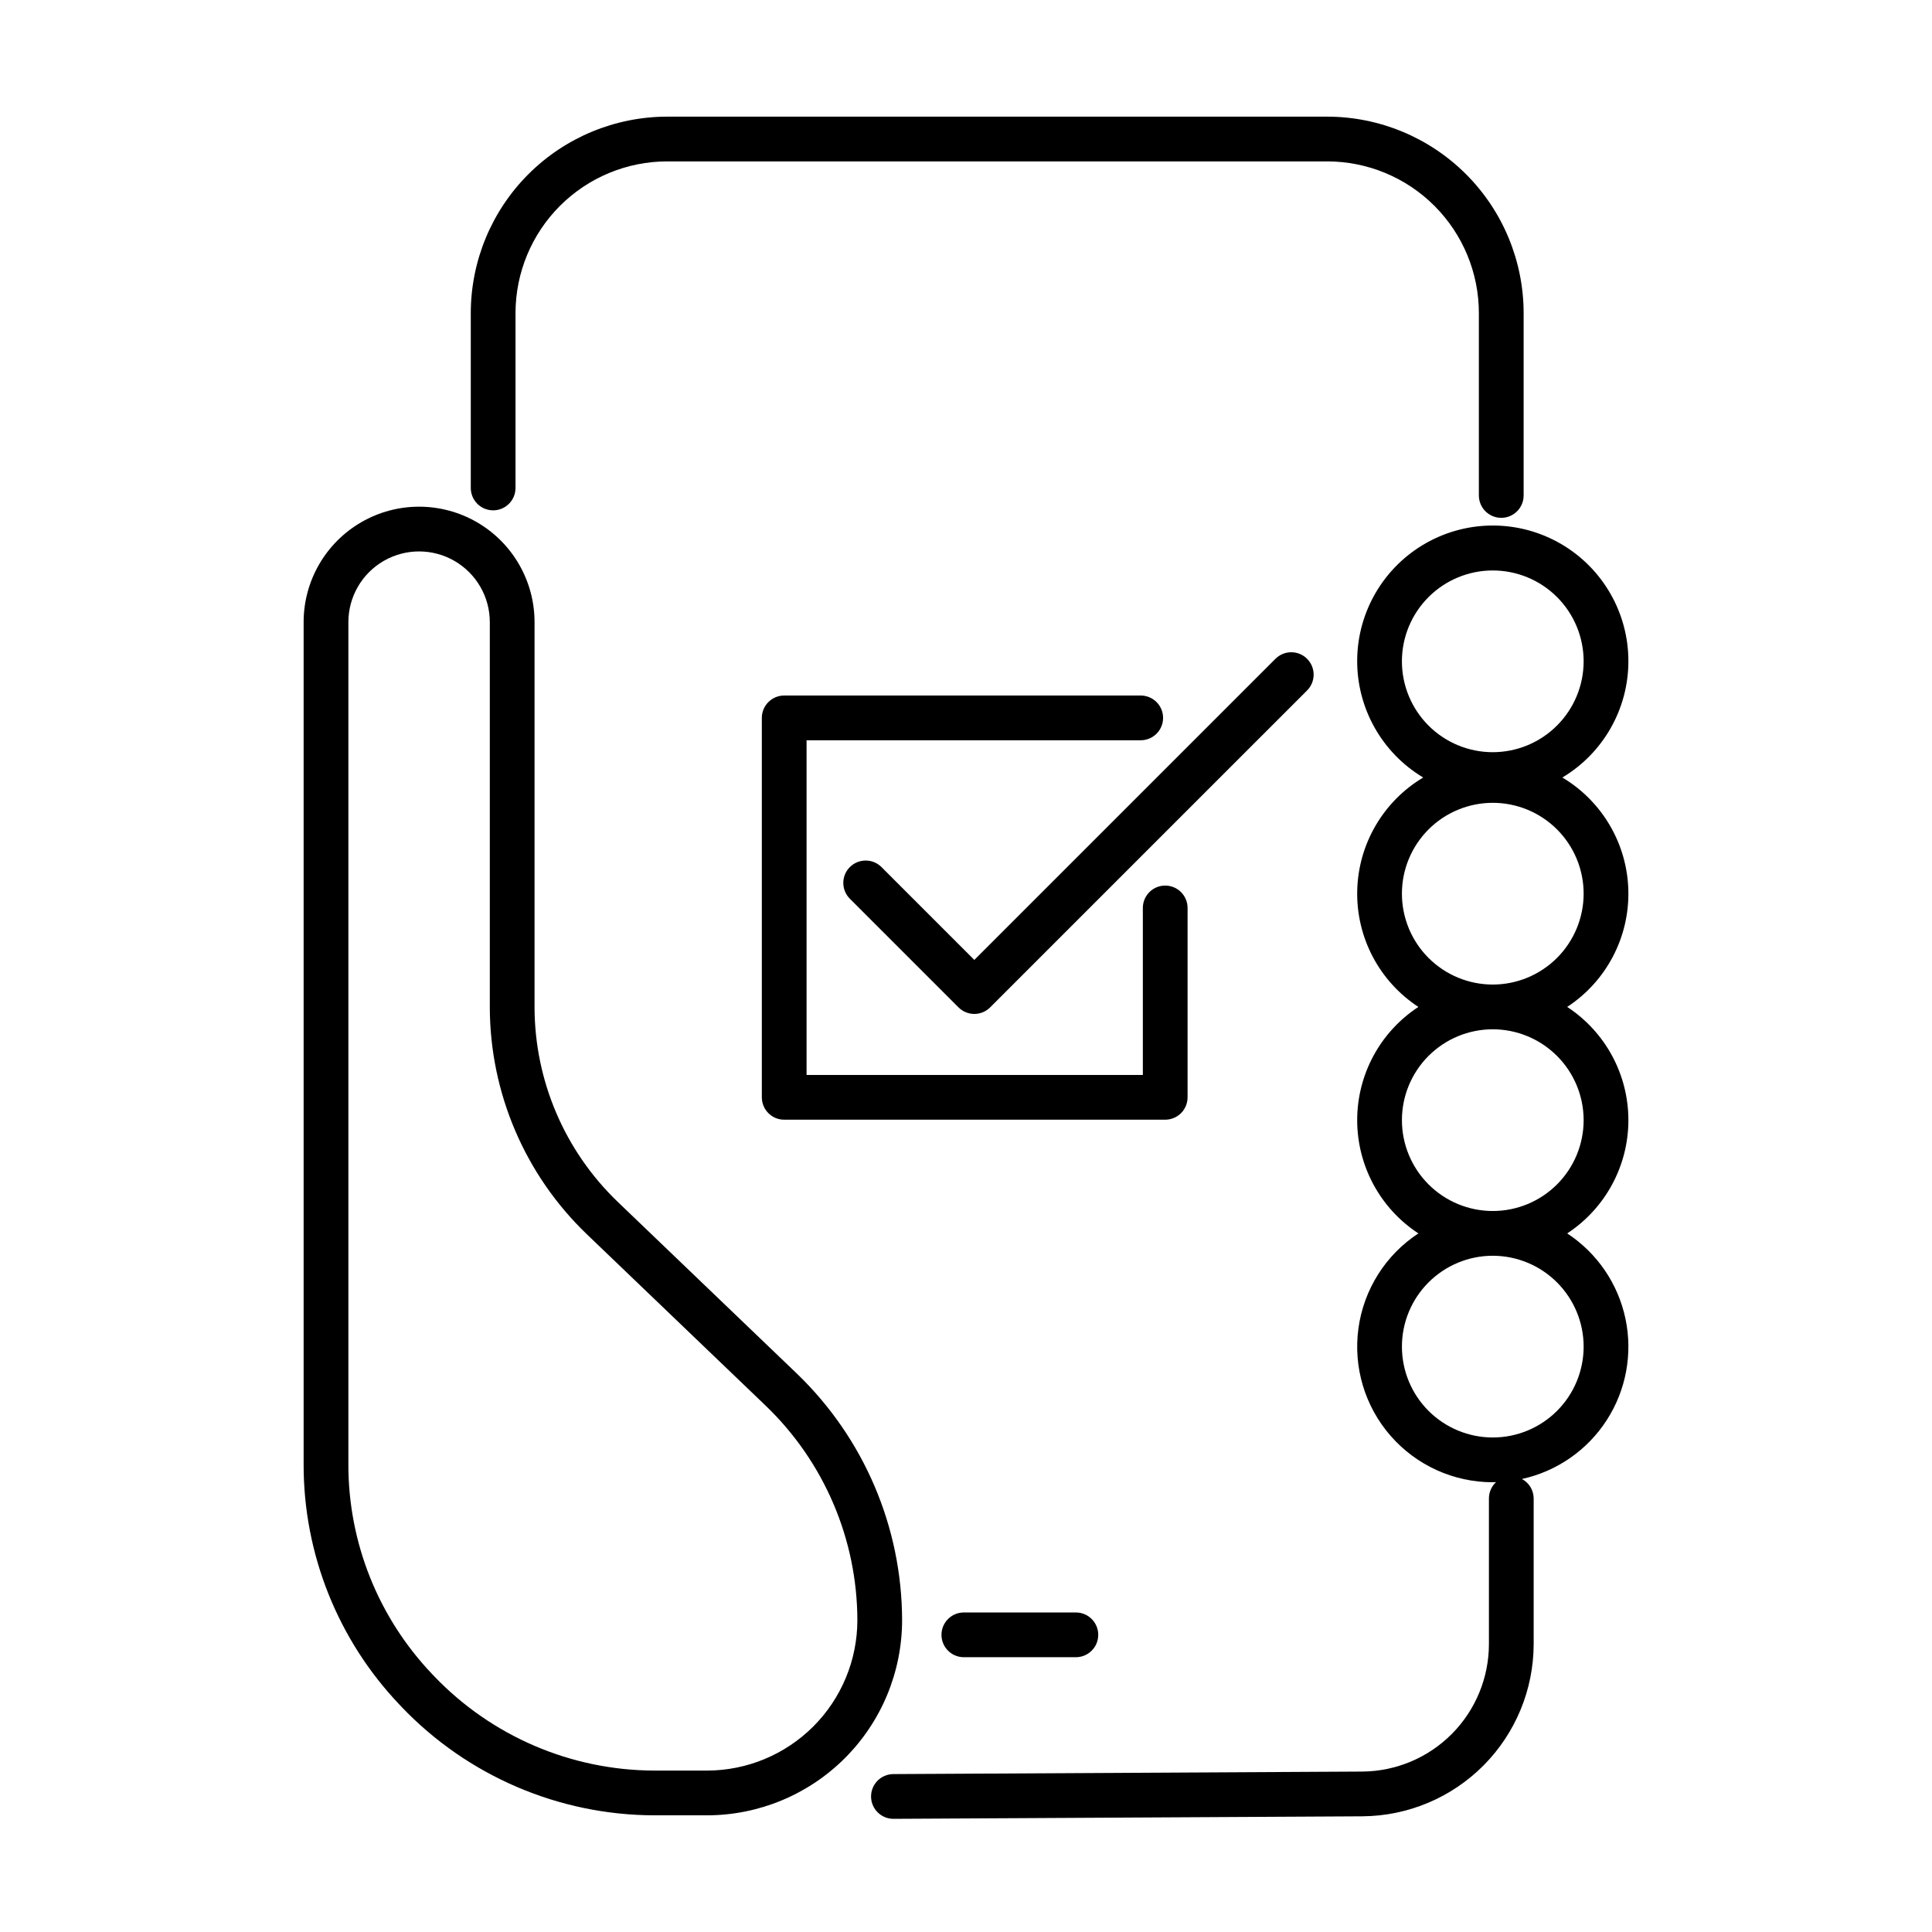 <?xml version="1.0" encoding="UTF-8"?>
<!-- Uploaded to: ICON Repo, www.iconrepo.com, Generator: ICON Repo Mixer Tools -->
<svg fill="#000000" width="800px" height="800px" version="1.1" viewBox="144 144 512 512" xmlns="http://www.w3.org/2000/svg">
 <g>
  <path d="m355.18 508.02-47.555-45.59c-13.996-13.473-21.926-32.047-21.965-51.473v-102.08c0-10.934-5.832-21.031-15.297-26.5-9.469-5.465-21.133-5.465-30.598 0-9.469 5.469-15.301 15.566-15.301 26.5v223.18c-0.039 23.742 9.082 46.582 25.469 63.762l0.473 0.5h-0.004c17.488 18.324 41.703 28.715 67.031 28.762h13.934c13.707-0.016 26.848-5.469 36.539-15.16 9.695-9.695 15.145-22.836 15.16-36.543-0.047-24.664-10.113-48.254-27.887-65.359zm-23.812 105.2h-13.934c-22.074-0.039-43.18-9.09-58.426-25.059l-0.473-0.5c-14.289-14.984-22.246-34.902-22.211-55.605v-223.18c0-6.695 3.57-12.883 9.367-16.23 5.801-3.348 12.945-3.348 18.742 0 5.797 3.348 9.371 9.535 9.371 16.23v102.08c0.047 22.656 9.289 44.32 25.613 60.035l47.559 45.59-0.004-0.004c15.449 14.863 24.195 35.367 24.238 56.801-0.012 10.566-4.215 20.691-11.684 28.16s-17.598 11.672-28.16 11.684z"/>
  <path d="m541.85 281.23c3.273 0 5.93-2.652 5.93-5.926v-48.352c-0.016-13.797-5.504-27.023-15.262-36.781-9.754-9.754-22.98-15.242-36.777-15.258h-174.94c-13.797 0.016-27.023 5.504-36.781 15.258-9.754 9.758-15.242 22.984-15.258 36.781v46.348c-0.004 1.574 0.617 3.086 1.73 4.203 1.113 1.117 2.621 1.742 4.199 1.742 1.574 0 3.086-0.625 4.195-1.742 1.113-1.117 1.738-2.629 1.73-4.203v-46.348c0.016-10.656 4.25-20.867 11.785-28.402 7.531-7.531 17.746-11.77 28.398-11.781h174.94c10.652 0.012 20.867 4.25 28.398 11.781 7.535 7.535 11.77 17.746 11.781 28.402v48.352c0 1.57 0.625 3.078 1.738 4.191 1.109 1.113 2.621 1.734 4.191 1.734z"/>
  <path d="m575.54 319.26c0.02-12.793-6.766-24.633-17.812-31.086-11.051-6.453-24.695-6.543-35.832-0.238-11.133 6.305-18.074 18.051-18.227 30.848-0.148 12.793 6.516 24.703 17.496 31.266-10.617 6.332-17.23 17.684-17.488 30.043-0.262 12.359 5.863 23.984 16.207 30.754-10.117 6.629-16.215 17.91-16.215 30.008 0 12.098 6.098 23.383 16.215 30.012-8.68 5.691-14.473 14.863-15.883 25.145-1.41 10.285 1.695 20.676 8.523 28.5 6.824 7.82 16.699 12.305 27.078 12.301 0.297 0 0.582-0.039 0.875-0.043v-0.004c-1.203 1.109-1.891 2.668-1.898 4.305v38.688-0.004c-0.02 8.902-3.551 17.434-9.824 23.75-6.269 6.312-14.781 9.898-23.68 9.98l-124.33 0.668h-0.004c-3.269 0.016-5.91 2.672-5.902 5.945 0.008 3.269 2.664 5.918 5.934 5.914h0.031l124.34-0.668-0.004-0.004c12.031-0.105 23.535-4.953 32.016-13.484 8.477-8.535 13.25-20.07 13.281-32.102v-38.684c-0.023-2.148-1.215-4.109-3.109-5.117 9.258-2.031 17.336-7.637 22.473-15.602 5.141-7.961 6.922-17.633 4.957-26.902-1.961-9.27-7.512-17.387-15.438-22.582 10.121-6.629 16.219-17.914 16.219-30.012 0-12.098-6.098-23.379-16.219-30.008 10.344-6.769 16.473-18.395 16.211-30.754-0.262-12.359-6.871-23.711-17.492-30.043 10.84-6.473 17.484-18.164 17.5-30.789zm-11.859 181.61c0 6.387-2.535 12.512-7.051 17.023-4.516 4.516-10.641 7.055-17.027 7.055-6.387-0.004-12.512-2.539-17.027-7.055-4.516-4.516-7.051-10.641-7.051-17.027 0-6.387 2.539-12.508 7.055-17.023s10.637-7.055 17.023-7.055c6.387 0.008 12.508 2.547 17.02 7.062 4.516 4.516 7.055 10.637 7.059 17.02zm0-60.02c0 6.387-2.535 12.512-7.051 17.027s-10.641 7.051-17.027 7.051c-6.387 0-12.508-2.535-17.023-7.051s-7.055-10.641-7.055-17.027c0-6.387 2.539-12.512 7.055-17.027s10.637-7.051 17.023-7.051c6.387 0.008 12.504 2.547 17.02 7.059 4.516 4.516 7.055 10.637 7.059 17.02zm-24.078-35.938v0.004c-6.387 0-12.512-2.539-17.027-7.055-4.516-4.516-7.051-10.641-7.051-17.027-0.004-6.383 2.535-12.508 7.051-17.027 4.516-4.516 10.641-7.051 17.027-7.051 6.387 0 12.512 2.535 17.027 7.051s7.051 10.641 7.051 17.027c-0.004 6.383-2.543 12.504-7.059 17.02-4.512 4.516-10.633 7.055-17.02 7.062zm0-61.578v0.004c-6.387 0-12.512-2.535-17.027-7.051-4.516-4.516-7.051-10.641-7.055-17.027 0-6.387 2.539-12.512 7.055-17.027 4.516-4.516 10.641-7.055 17.027-7.055 6.387 0 12.512 2.535 17.027 7.051s7.051 10.641 7.051 17.027c-0.004 6.387-2.543 12.508-7.059 17.02-4.512 4.516-10.633 7.055-17.02 7.062z"/>
  <path d="m399.43 571.32c-3.277 0-5.93 2.652-5.93 5.93 0 3.273 2.652 5.926 5.93 5.926h29.688c3.273 0 5.926-2.652 5.926-5.926 0-3.277-2.652-5.93-5.926-5.93z"/>
  <path d="m458.72 434.8v-50.168c0.004-1.574-0.617-3.086-1.73-4.203-1.113-1.117-2.621-1.742-4.199-1.742-1.574 0-3.086 0.625-4.195 1.742-1.113 1.117-1.734 2.629-1.73 4.203v44.242h-89.117v-88.695h88.535c1.574 0.004 3.09-0.621 4.203-1.73 1.117-1.113 1.742-2.625 1.742-4.199s-0.625-3.086-1.742-4.199c-1.113-1.113-2.629-1.734-4.203-1.73h-94.465c-3.273 0-5.926 2.656-5.926 5.93v100.55c0 3.277 2.652 5.93 5.926 5.93h100.97c1.574 0 3.082-0.625 4.195-1.734 1.109-1.113 1.734-2.621 1.734-4.195z"/>
  <path d="m490.39 318.59c-1.109-1.113-2.617-1.738-4.191-1.738-1.57 0-3.078 0.625-4.191 1.738l-79.801 79.801-24.609-24.609c-2.316-2.309-6.066-2.305-8.379 0.008s-2.312 6.059-0.008 8.375l28.801 28.801h0.004c1.109 1.113 2.617 1.738 4.191 1.738 1.57 0 3.078-0.625 4.191-1.738l83.992-83.988c1.113-1.113 1.738-2.621 1.738-4.195 0-1.57-0.625-3.078-1.738-4.191z"/>
 </g>
</svg>